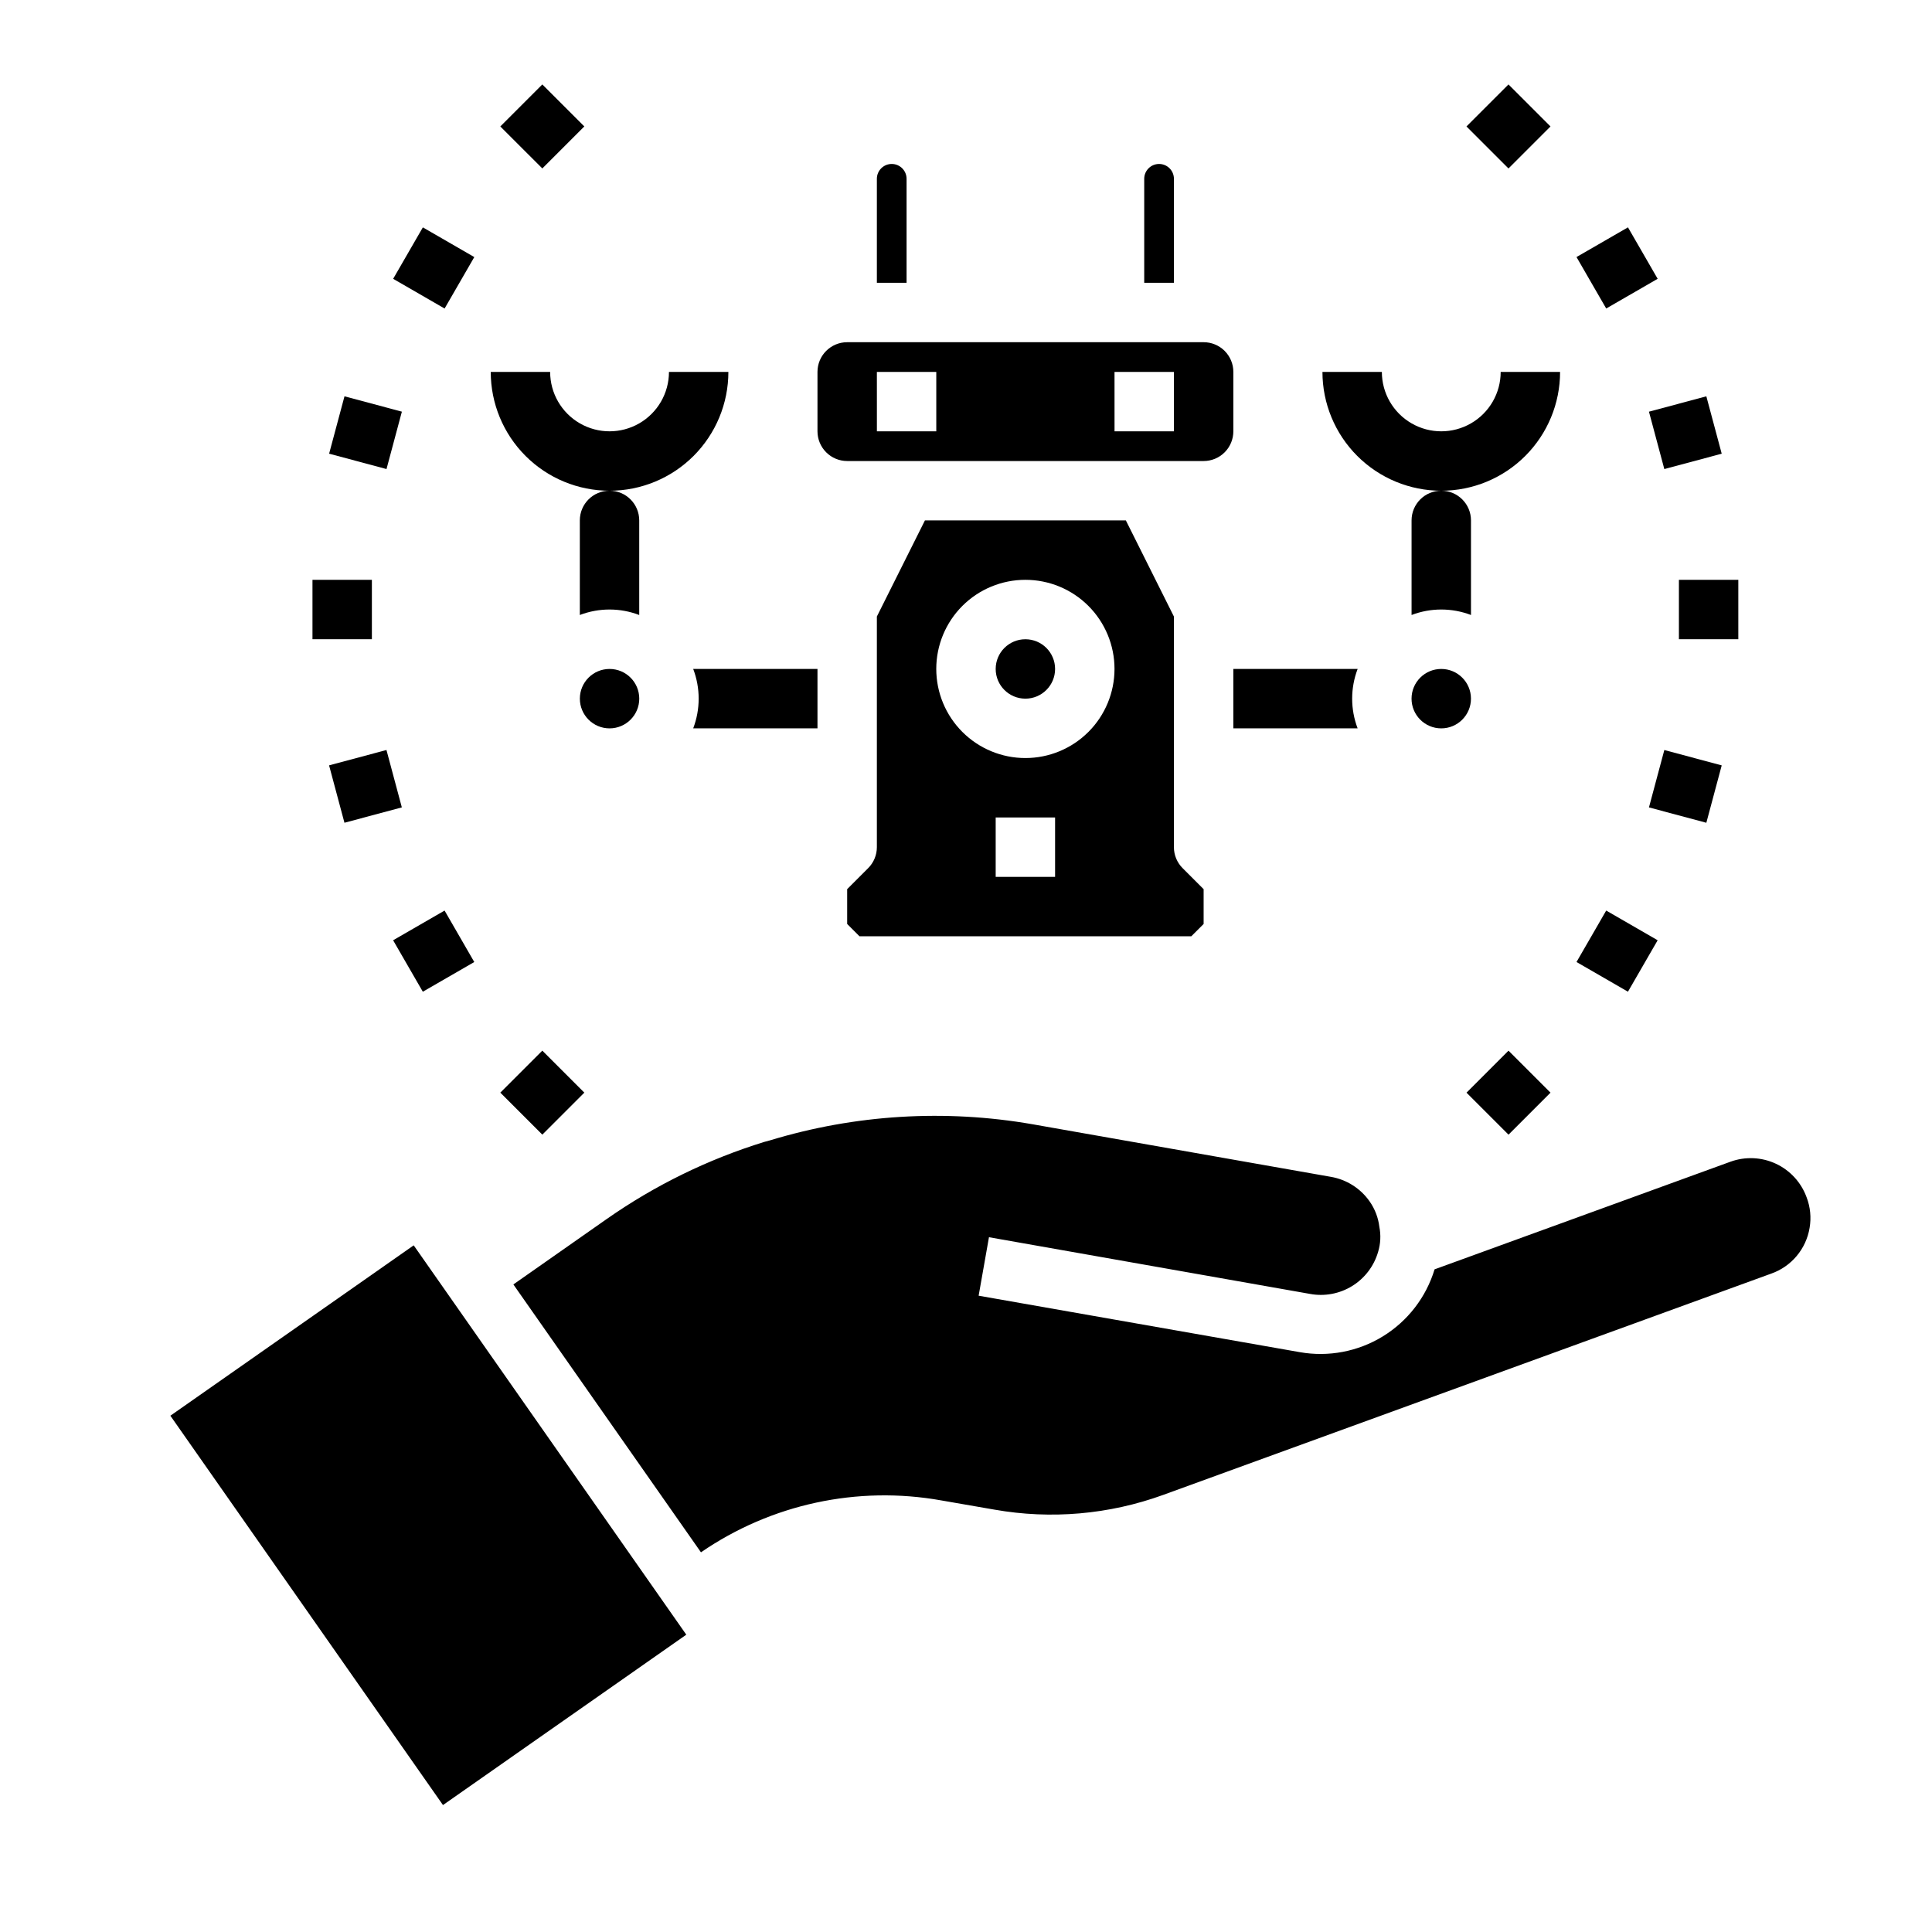 <?xml version="1.0" encoding="UTF-8"?>
<!-- Uploaded to: ICON Repo, www.svgrepo.com, Generator: ICON Repo Mixer Tools -->
<svg fill="#000000" width="800px" height="800px" version="1.1" viewBox="144 144 512 512" xmlns="http://www.w3.org/2000/svg">
 <g>
  <path d="m623.56 469.41c0.473-2.719 0.203-5.516-0.785-8.094-1.422-3.934-4.348-7.141-8.137-8.91-3.789-1.773-8.125-1.965-12.055-0.535l-78.406 28.52c-2.242 7.398-7.117 13.715-13.703 17.758-6.586 4.043-14.426 5.531-22.035 4.184l-85.09-14.957 2.738-15.5 85.098 15.027c3.852 0.707 7.828-0.039 11.156-2.094 3.332-2.059 5.781-5.277 6.871-9.039 0.656-2.156 0.77-4.441 0.332-6.652-0.293-2.422-1.18-4.738-2.582-6.738-2.41-3.441-6.094-5.781-10.234-6.5l-79.066-13.934c-23.227-4.051-47.082-2.586-69.637 4.273l-1.441 0.387c-14.922 4.602-29.035 11.508-41.824 20.465l-24.711 17.32 49.711 70.988h0.004c18.598-12.781 41.484-17.723 63.699-13.75l14.074 2.441c14.98 2.641 30.391 1.301 44.691-3.891l161.14-58.648c2.629-0.918 4.965-2.531 6.758-4.664 1.793-2.133 2.981-4.707 3.434-7.457z"/>
  <path d="m189.15 519.18 64.484-45.152 72.242 103.18-64.484 45.152z"/>
  <path d="m533.82 329.15c0 4.348-3.527 7.875-7.875 7.875-4.348 0-7.871-3.527-7.871-7.875 0-4.348 3.523-7.871 7.871-7.871 4.348 0 7.875 3.523 7.875 7.871"/>
  <path d="m360.64 337.02v-15.746h-32.934c1.93 5.07 1.93 10.676 0 15.746z"/>
  <path d="m313.41 329.15c0 4.348-3.523 7.875-7.871 7.875s-7.871-3.527-7.871-7.875c0-4.348 3.523-7.871 7.871-7.871s7.871 3.523 7.871 7.871"/>
  <path d="m297.66 306.98c5.07-1.934 10.672-1.934 15.742 0v-25.066c0-4.348-3.523-7.871-7.871-7.871s-7.871 3.523-7.871 7.871z"/>
  <path d="m470.85 321.28v15.742h32.938v0.004c-1.934-5.07-1.934-10.676 0-15.746z"/>
  <path d="m423.61 321.28c0 4.348-3.523 7.871-7.871 7.871-4.348 0-7.871-3.523-7.871-7.871s3.523-7.871 7.871-7.871c4.348 0 7.871 3.523 7.871 7.871"/>
  <path d="m376.38 218.94h7.871v-27.551c0-2.176-1.762-3.938-3.934-3.938-2.176 0-3.938 1.762-3.938 3.938z"/>
  <path d="m518.08 306.98c5.07-1.934 10.676-1.934 15.746 0v-25.066c0-4.348-3.527-7.871-7.875-7.871-4.348 0-7.871 3.523-7.871 7.871z"/>
  <path d="m360.64 242.56v15.742c0 2.09 0.832 4.09 2.309 5.566 1.477 1.477 3.477 2.309 5.566 2.309h94.465c2.086 0 4.09-0.832 5.566-2.309 1.473-1.477 2.305-3.477 2.305-5.566v-15.742c0-2.09-0.832-4.09-2.305-5.566-1.477-1.477-3.481-2.305-5.566-2.305h-94.465c-4.348 0-7.875 3.523-7.875 7.871zm78.719 0h15.742v15.742h-15.738zm-62.977 0h15.742v15.742h-15.738z"/>
  <path d="m447.23 218.94h7.871v-27.551c0-2.176-1.762-3.938-3.934-3.938-2.176 0-3.938 1.762-3.938 3.938z"/>
  <path d="m459.71 392.12 3.262-3.258v-9.227l-5.566-5.566c-1.477-1.473-2.309-3.477-2.309-5.562v-61.121l-12.734-25.473h-53.246l-12.738 25.473v61.121c0 2.086-0.832 4.09-2.309 5.562l-5.562 5.566v9.227l3.258 3.258zm-36.102-15.742h-15.742v-15.746h15.742zm-7.871-78.719c6.266 0 12.27 2.484 16.699 6.914 4.43 4.43 6.918 10.438 6.918 16.699 0 6.266-2.488 12.27-6.918 16.699-4.43 4.43-10.434 6.918-16.699 6.918-6.262 0-12.27-2.488-16.699-6.918-4.43-4.43-6.918-10.434-6.918-16.699 0-6.262 2.488-12.27 6.918-16.699 4.43-4.43 10.438-6.914 16.699-6.914z"/>
  <path d="m276.59 177.51 11.129-11.133 11.133 11.129-11.129 11.133z"/>
  <path d="m588.93 297.66h15.742v15.742h-15.742z"/>
  <path d="m580.99 253.1 15.207-4.074 4.074 15.207-15.207 4.074z"/>
  <path d="m561.79 212.12 13.637-7.871 7.871 13.637-13.637 7.871z"/>
  <path d="m532.63 177.51 11.133-11.133 11.133 11.133-11.133 11.133z"/>
  <path d="m248.19 217.89 7.871-13.633 13.633 7.871-7.871 13.633z"/>
  <path d="m231.22 264.23 4.074-15.207 15.207 4.074-4.074 15.207z"/>
  <path d="m226.81 297.66h15.742v15.742h-15.742z"/>
  <path d="m231.21 346.83 15.207-4.074 4.074 15.207-15.207 4.074z"/>
  <path d="m248.18 393.18 13.637-7.871 7.871 13.637-13.637 7.871z"/>
  <path d="m276.59 433.56 11.133-11.133 11.133 11.133-11.133 11.133z"/>
  <path d="m532.64 433.57 11.129-11.133 11.133 11.129-11.129 11.133z"/>
  <path d="m561.79 398.94 7.871-13.633 13.633 7.871-7.871 13.633z"/>
  <path d="m580.99 357.97 4.074-15.207 15.207 4.074-4.074 15.207z"/>
  <path d="m525.95 274.05c-8.348 0-16.359-3.316-22.266-9.223-5.902-5.906-9.223-13.914-9.223-22.266h15.746c0 5.625 3 10.82 7.871 13.633s10.875 2.812 15.746 0c4.871-2.812 7.871-8.008 7.871-13.633h15.742c0 8.352-3.316 16.359-9.223 22.266-5.902 5.906-13.914 9.223-22.266 9.223z"/>
  <path d="m305.54 274.05c-8.352 0-16.359-3.316-22.266-9.223s-9.223-13.914-9.223-22.266h15.742c0 5.625 3 10.82 7.875 13.633 4.871 2.812 10.871 2.812 15.742 0s7.871-8.008 7.871-13.633h15.746c0 8.352-3.32 16.359-9.223 22.266-5.906 5.906-13.914 9.223-22.266 9.223z"/>
 </g>
</svg>